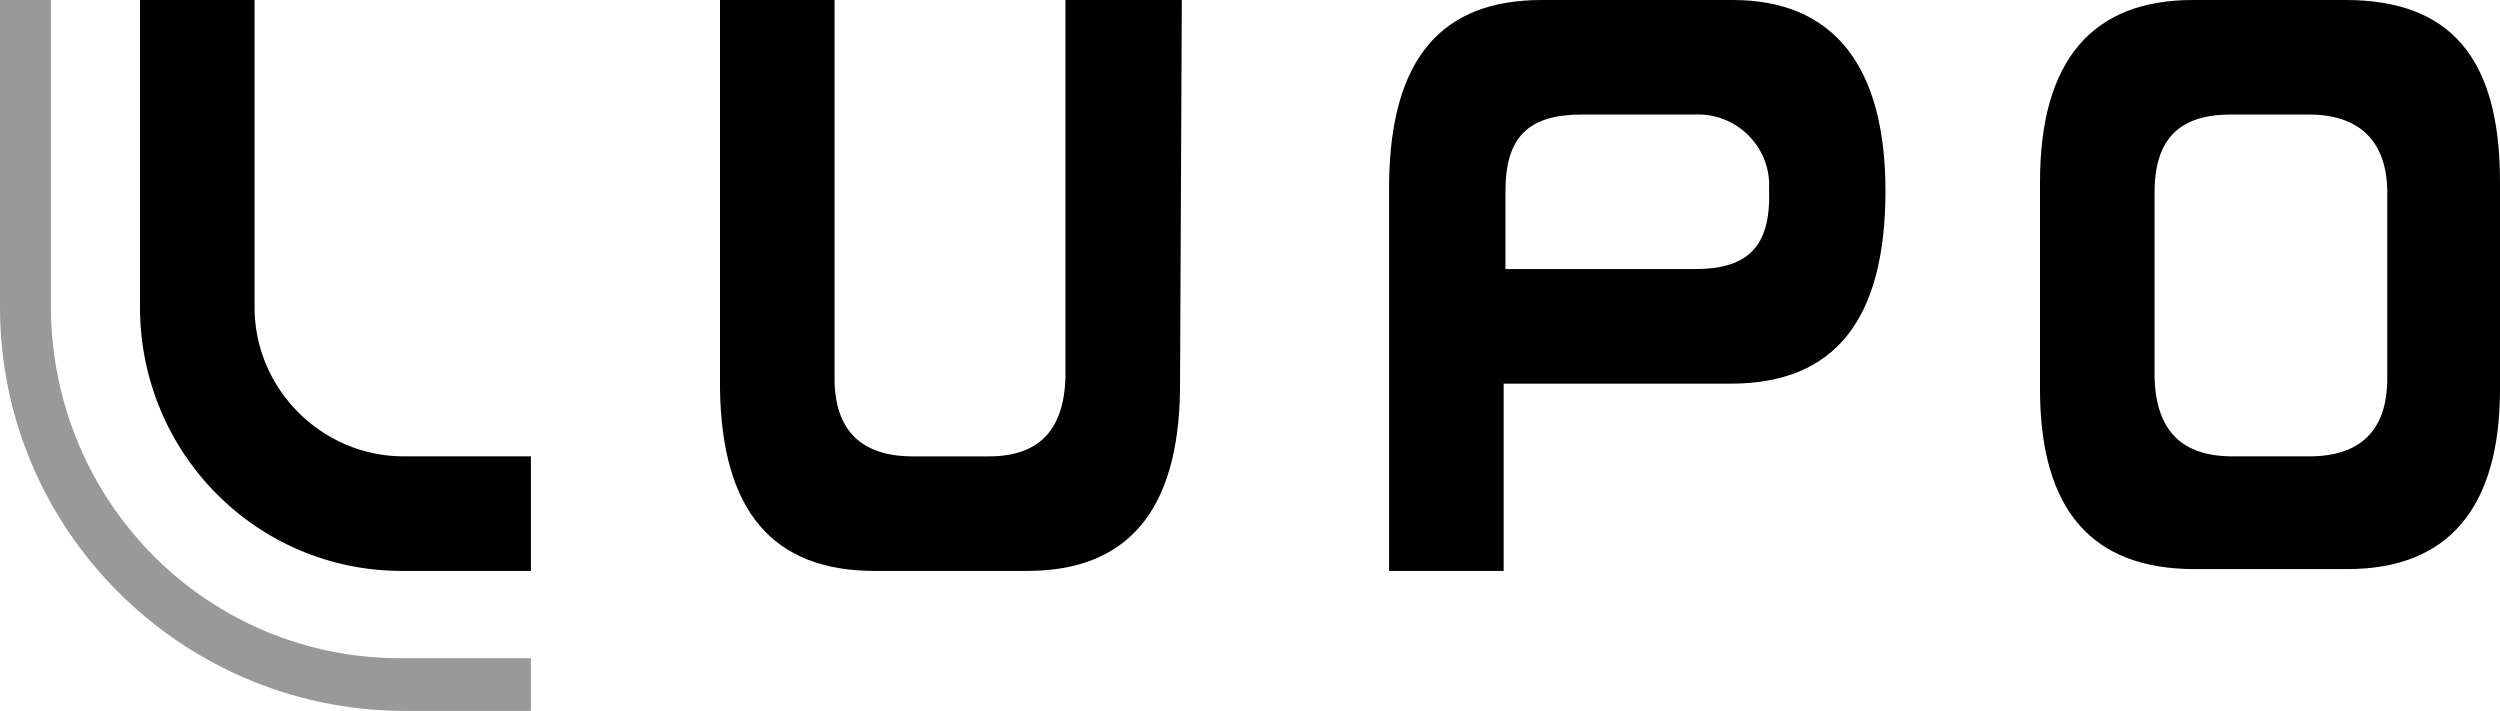 <svg xmlns="http://www.w3.org/2000/svg" xmlns:xlink="http://www.w3.org/1999/xlink" id="Layer_1" x="0px" y="0px" viewBox="0 0 137.5 39.1" style="enable-background:new 0 0 137.5 39.1;" xml:space="preserve"><style type="text/css">	.st0{opacity:0.4;}</style><g id="Camada_1-2">	<path d="M22.3,25.1h-0.1c-4.5,0-8.2-3.7-8.2-8.2c0,0,0,0,0,0V0H7.7v16.9c0,8,6.4,14.5,14.4,14.5c0,0,0.1,0,0.1,0h7v-6.3L22.3,25.1z  "></path>	<path d="M103.7,10.5c0-6.8-2.8-10.5-8.4-10.5H84.8c-5.5,0-8.3,3.2-8.4,10v14.8l0,0v6.6h6.3V21.1h12.5  C100.9,21.1,103.7,17.6,103.7,10.5 M93.2,14.8H82.8v-4.3c0-3,1.3-4.2,4.2-4.2h6.2c2.2-0.1,4,1.6,4.1,3.7c0,0.2,0,0.3,0,0.5  C97.4,13.7,96,14.8,93.2,14.8"></path>	<path d="M137.5,10c0-6.9-2.8-10-8.5-10h-8.4c-5.5,0-8.4,3.3-8.4,10v11.4c0,6.7,2.9,9.9,8.5,9.9h8.4c5.5,0,8.4-3.3,8.4-9.9V10z   M127,25.1h-4.2c-2.8,0-4.2-1.4-4.3-4.3V10.6c0-3,1.4-4.3,4.2-4.3h4.3c2.8,0,4.3,1.5,4.3,4.3v10.2C131.3,23.7,129.8,25.1,127,25.1"></path>	<path class="st0" d="M29.2,36.2h-7C11.5,36.3,2.9,27.7,2.8,17l0,0V0H0v16.9l0,0C0,29.1,9.9,39,22.1,39.1c0,0,0.1,0,0.1,0h7  L29.2,36.2z"></path>	<path d="M65,0h-6.4v20.8c-0.1,2.9-1.5,4.3-4.2,4.3h-4.2c-2.8,0-4.3-1.4-4.3-4.3V0h-6.3v21.4c0.1,6.7,2.9,10,8.5,10h8.4  c5.5,0,8.3-3.3,8.4-9.9L65,0z"></path></g></svg>